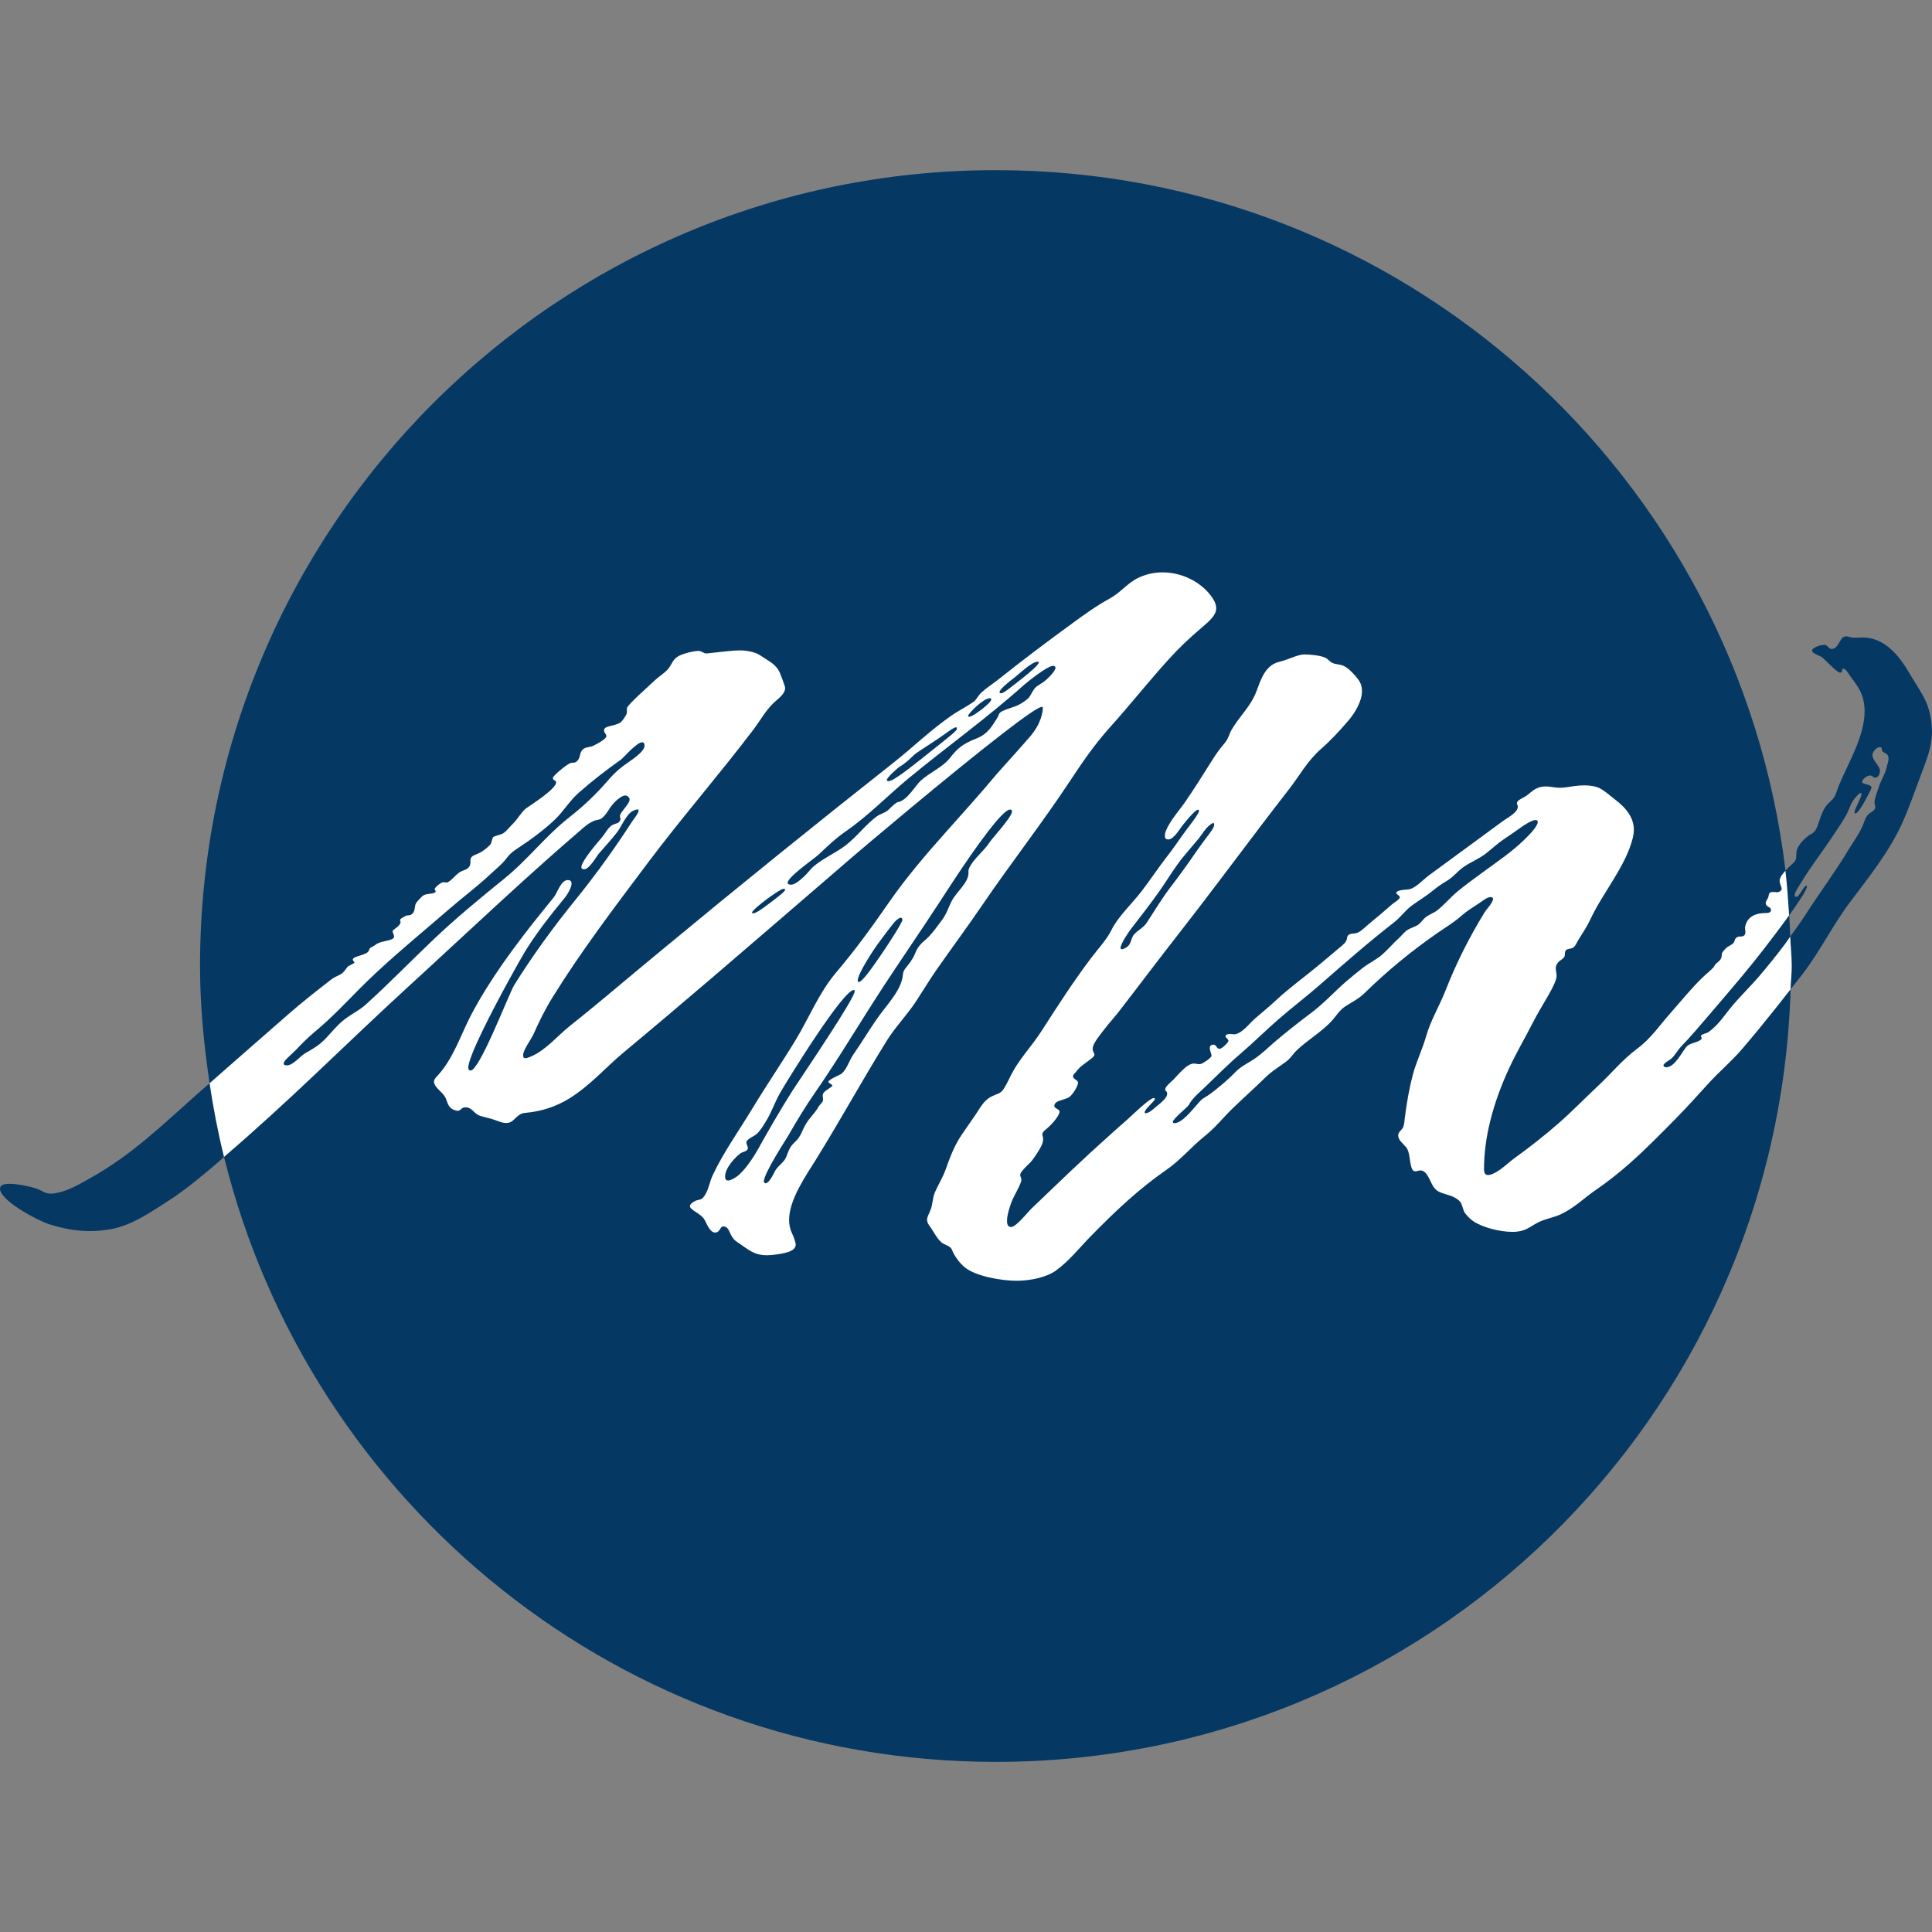 <?xml version="1.0" encoding="utf-8"?>
<!-- Generator: Adobe Illustrator 26.0.1, SVG Export Plug-In . SVG Version: 6.00 Build 0)  -->
<svg version="1.1" id="Layer_1" xmlns="http://www.w3.org/2000/svg" xmlns:xlink="http://www.w3.org/1999/xlink" x="0px" y="0px"
	 viewBox="0 0 1024 1024" style="enable-background:new 0 0 1024 1024;" xml:space="preserve">
<rect x="0" y="0" width="1024" height="1024" fill="#808080" stroke="none"/>
<style type="text/css">
	.st0{fill-rule:evenodd;clip-rule:evenodd;fill:#053863;}
	.st1{fill-rule:evenodd;clip-rule:evenodd;fill:#FFFFFF;}
</style>
<g>
	<path class="st0" d="M1018.46,409.82c-3.29,8.67-6.2,17.38-10.02,25.94c-6.62,14.83-17.15,28.19-27.46,41.82
		c-4.59,6.06-8.5,12.38-12.38,18.71c-4.47,7.27-8.9,14.54-14.34,21.46c-1.73,2.2-3.48,4.41-5.22,6.61
		c-6.6,227.2-192.4,409.47-421.2,409.47c-198.03,0-363.72-136.64-409.1-320.66c-0.94,0.81-1.79,1.68-2.74,2.49
		c-8.52,7.24-17.2,14.7-27.1,21.01c-8.51,5.42-18.35,12.5-29.7,14.72c-3.87,0.75-7.7,1.11-11.5,1.11c-7.41,0-14.69-1.36-21.91-3.73
		c-6.05-1.99-25.32-12.21-25.78-18.5c-0.16-2.12,1.91-2.82,5.05-2.82c4.79,0,11.61,1.64,13.84,2.38c3.81,1.27,4.75,2.83,8.02,2.83
		c0.86,0,1.88-0.11,3.14-0.36c6.69-1.3,13.19-5.31,18.55-8.32c21.44-12.04,38.09-28.32,55.09-43.36c2.45-2.17,4.93-4.33,7.39-6.5
		c-3.01-20.32-5.07-40.95-5.07-62.11c0-232.97,188.86-421.83,421.82-421.83c215.82,0,393.48,162.18,418.51,371.25
		c1.27-1.39,2.71-2.76,3.92-3.82c1.18-1.02,1.6-1.96,1.73-2.9c0.21-1.42-0.18-2.87,0.54-4.67c1.03-2.62,3.62-5.4,6.19-7.24
		c1.6-1.14,2.29-1,3.4-2.64c1.29-1.93,1.81-4.31,2.56-6.37c1.31-3.53,2.34-6.42,5.61-9.16c2.87-2.4,3.07-5.28,4.39-8.45
		c2.49-5.97,5.91-12.5,8.69-19.19c2.76-6.62,4.9-13.4,4.9-19.94c0-2.74-0.38-5.44-1.23-8.07c-1.25-3.81-3.79-7.18-6.38-10.6
		c-0.57-0.75-2.32-3.98-3.68-3.98c-1.06,0-0.21,2.15-1.62,2.15c-0.62,0-1.82-0.89-3.18-2.08c-2.64-2.32-5.91-5.83-6.78-6.32
		c-1.64-0.93-4.98-1.83-4.98-3.39c0-1.1,3.42-2.96,6.7-2.96c1.51,0,2.21,2.18,3.48,2.18c2.75,0,3.69-2.67,4.57-3.98
		c0.96-1.42,0.95-2.25,3.05-2.69c0.86-0.18,2.51,0.53,3.34,0.61c2.19,0.22,3.99-0.06,6.2-0.02c5.27,0.09,9.71,2.26,13.37,5.25
		c4.93,4.03,8.48,9.56,10.82,13.57c2.98,5.11,6.61,10.16,8.96,15.43c1.4,3.14,3.06,9.06,3.06,15.6
		C1024,395.44,1021.23,402.52,1018.46,409.82z M1000.29,399.94c-0.31-0.47-1.88-1.08-2.42-1.57c-0.75-0.66-0.02-2.36-1.43-2.36
		c-2.31,0-4.01,2.97-4.01,4.11c-0.02,3.02,3.97,5.84,3.97,8.27c0,1.56-0.57,3.8-2.75,3.8c-0.5,0-1.43-1.17-2.3-1.17
		c-2.12,0-4.39,2.2-4.39,3.4c0,1.42,4.94,1.12,4.94,2.96c0,0.4-0.21,1.01-0.71,1.93c-0.71,1.28-5.76,11.81-7.86,11.81
		c-0.31,0-0.43-0.22-0.41-0.59c0.1-1.88,3.69-7.71,3.69-9.63c0-0.39-0.11-0.62-0.36-0.62c-0.43,0-1.25,0.63-2.66,2.2
		c-1.35,1.51-2.16,3.03-2.84,4.58c-0.74,1.67-1.34,3.36-2.31,5.11c-2.4,4.26-5.38,8.48-8.15,12.63c-2.6,3.91-5.37,7.69-8.06,11.51
		c-2.63,3.71-5.2,7.44-7.5,11.35c-0.52,0.87-3.53,5.14-3.53,6.92c0,0.55,0.27,0.75,1.04,0.75c1.37,0,3.85-5.93,5.27-5.93
		c0.2,0,0.23,0.15,0.23,0.42c0,1.72-4.47,8.39-9.42,15.27c0.24,3.75,0.43,7.51,0.57,11.28c2.94-4.06,5.87-8.11,8.55-12.3
		c7.18-11.17,15.29-22.01,22.09-33.32c2.58-4.29,5.49-8.16,7.55-12.68c1.01-2.2,1.36-4.55,3.23-6.51c0.79-0.82,2.62-1.55,3.17-2.41
		c0.32-0.52,0.44-0.92,0.46-1.29c0.03-0.79-0.41-1.4-0.41-2.66c0-1.98,1.6-5.93,2.43-8.49c1.11-3.42,3.22-6.49,3.98-9.95
		c0.36-1.66,1.03-3.17,1.03-4.62C1000.96,401.41,1000.78,400.67,1000.29,399.94z"/>
	<path class="st1" d="M568.21,330.48c6.45-4.7,12.71-9.27,20.02-13.29c6.15-3.39,9.25-8.26,15.54-11.14
		c4.05-1.85,8.28-2.69,12.45-2.69c10.31,0,20.18,5.11,25.67,12.51l0.01,0c1.17,1.57,2.7,3.92,2.7,6.48c0,3.74-3.31,6.61-7.98,10.58
		c-6.16,5.22-11.72,10.51-16.94,16.25c-10.84,11.92-20.6,24.32-31.33,36.25c-8.31,9.24-14.83,18.82-21.45,28.84
		c-14.65,22.17-31.47,43.7-46.33,65.52c-7.75,11.37-16.02,22.54-23.95,33.86c-3.97,5.68-7.44,11.51-11.22,17.26
		c-4.62,7-10.95,13.56-15.31,20.56c-12.74,20.46-24.51,41.99-37.55,63.01c-5.33,8.61-14.3,21.26-14.3,32.13
		c0,2.53,0.49,4.96,1.62,7.22c0.72,1.44,1.89,4.78,1.89,5.65c0,2.79-2.58,4.31-9.71,5.35c-2.18,0.32-4.02,0.48-5.64,0.48
		c-5.28,0-8.19-1.7-13.01-5.19c-3.5-2.54-3.95-2.12-5.96-5.62c-0.96-1.67-1.41-4.47-4.13-4.47c-1.76,0-1.54,3.25-4.32,3.25
		c-3.02,0-4.93-6.16-6.02-7.52c-2.32-2.89-7.11-4.44-7.26-6.42c-0.05-0.7,0.48-1.46,1.92-2.35c2.91-1.8,3.78-0.16,5.9-3.37
		c2.04-3.08,2.63-7.28,4.17-10.6c5.58-11.99,14.21-24.1,21.21-35.69c7.36-12.19,15.56-24.14,22.95-36.35
		c7.08-11.7,12.2-24.79,21.36-35.59c10.32-12.17,19.24-24.5,28.09-37.28c8.76-12.65,19.03-24.68,29.58-36.57
		c9.29-10.48,18.78-20.88,27.64-31.55c1.39-1.67,9.96-10.96,17.41-19.56c6.19-7.15,6.88-13.83,6.77-15.3
		c-0.02-0.3-0.18-0.46-0.52-0.46c-1.82,0-9.98,5.79-20.93,14.27c-14.25,11.02-33.23,26.57-49.13,39.78
		c-14.91,12.4-27.12,22.74-30.15,25.35c-24.53,21.12-49,42.32-73.65,63.39c-16.05,13.72-32.18,27.38-48.47,40.93
		c-8.42,7.01-17.19,17.14-28.31,23.94c-6.71,4.11-14.3,6.74-23.14,7.52c-2.59,0.23-3.43,1.15-6.44,3.98
		c-1.08,1.02-2.33,1.35-3.55,1.38c-2.48,0.06-5.1-1.35-7.94-2.2c-1.66-0.5-5.56-1.29-6.98-2c-2.41-1.22-3.6-4.12-6.71-4.12
		c-2.37,0-2.47,1.85-4.22,1.85c-0.61,0-1.43-0.22-2.63-0.8c-2.67-1.31-2.92-4.49-3.93-6.33c-1.32-2.39-3.13-3.37-4.73-5.46
		c-0.86-1.12-1.23-1.98-1.25-2.73c-0.06-1.73,1.74-2.89,3.79-5.47c7.41-9.32,10.82-20.45,16.2-30.6
		c4.84-9.13,10.53-18.12,16.68-26.92c6.5-9.28,13.52-18.37,20.64-27.2c2.07-2.57,4.15-5.14,6.23-7.71c1.81-2.24,3.71-9.06,7.38-9.06
		c1.39,0,1.95,0.68,2,1.67c0.12,2.28-2.38,6.21-3.4,7.45c-7.7,9.37-15.25,18.93-21.37,28.92c-2.07,3.39-14.12,24.72-22.29,41.56
		c-4.53,9.34-7.87,17.3-7.67,20.06c0.07,0.83,0.51,1.29,1.23,1.29c2.3,0,7.12-9.49,11.79-19.81c5.04-11.14,9.91-23.24,11.27-25.42
		c9.73-15.64,20.8-30.84,32.79-45.61c4.22-5.2,8.38-10.59,12.42-16.07c6.07-8.23,11.88-16.67,17.26-24.99
		c0.55-0.85,3.61-4.6,3.51-5.98c-0.02-0.32-0.22-0.51-0.65-0.51c-0.46,0-1.18,0.21-2.25,0.72c-3.71,1.74-6.33,8.64-8.54,11.43
		c-3.03,3.83-6.34,7.49-9.6,11.21c-1.34,1.55-5.01,8.37-7.92,8.37c-0.89,0-1.34-0.36-1.39-0.98c-0.24-3.33,9.9-14.73,10.88-15.9
		c1.71-2.03,2.69-4.35,4.86-6.11c1.41-1.14,3.49-1.3,4.02-1.87c0.83-0.86,1-1.4,0.96-1.86c-0.04-0.43-0.24-0.79-0.27-1.28
		c-0.02-0.28,0.02-0.61,0.18-1.02c0.81-2,5.09-5.95,4.94-8.09c-0.07-0.91-1.13-2.01-2.23-2.01c-2.33,0.01-5.46,3.27-6.46,4.37
		c-2.16,2.37-3.42,5.66-6.14,7.74c-1.32,1.01-2.39,0.56-4.29,1.45c-1.91,0.89-3.08,1.59-4.96,3.2c-7.05,6.03-14,12.11-20.89,18.25
		c-8.02,7.15-15.96,14.36-23.85,21.6c-16.12,14.78-32.06,29.7-48.21,44.47c-16.86,15.42-33.24,31.19-49.8,46.84
		c-15.66,14.81-31.58,29.45-48.14,43.66c-3.16-12.8-5.69-25.82-7.65-39.06c5.69-5.01,11.38-10.03,17.1-15.02
		c8.25-7.21,16.52-14.42,24.74-21.64c7.11-6.24,14.84-12.26,22.45-18.19c2.7-2.11,4.37-2.01,6.38-3.81c1.14-1.02,2.12-2.84,2.8-3.37
		c0.64-0.49,3.36-1.42,3.31-2.01c-0.02-0.29-0.83-0.86-0.87-1.46c-0.1-1.45,4.44-2.14,6.85-3.3c2-0.97,1.78-2.46,2.36-2.91
		c0.29-0.23,2.09-1.1,2.71-1.61c1.12-0.93,2.62-1.4,4.16-1.77c1.88-0.45,3.8-0.74,5.09-1.53c0.72-0.44,0.72-0.92,0.7-1.26
		c-0.07-0.97-0.67-1.72-0.75-2.4c-0.05-0.42,0.1-0.82,0.7-1.22c0.29-0.2,3.59-2.36,3.48-3.88c-0.04-0.5-0.21-0.76-0.26-1.03
		c-0.07-0.43,0.32-0.87,2.77-2.2c0.74-0.41,1.34-0.35,1.95-0.41c0.49-0.04,0.99-0.16,1.58-0.64c1.99-1.61,1.09-4.09,2.29-5.98
		c0.31-0.5,2.96-3.54,3.97-4.04c0.86-0.42,1.85-0.57,2.83-0.69c1.2-0.15,2.36-0.26,3.17-0.79c0.29-0.19,0.36-0.38,0.33-0.58
		c-0.07-0.38-0.52-0.75-0.55-1.09c-0.06-0.87,3.39-3.74,4.55-3.74c0.52,0,1.12,0.17,1.68,0.17c0.32,0,0.64-0.05,0.91-0.23
		c2.32-1.42,3.68-3.46,5.85-5.02c1.91-1.38,3.75-1.17,5.23-2.99c1.31-1.63,0.27-3.27,1.07-4.82c0.68-1.33,2.43-1.58,4.7-2.73
		c1.78-0.9,4.71-3.23,5.67-4.58c0.5-0.71,0.82-3.16,1.37-3.67c0.82-0.76,4.09-1.23,5.39-2.1c1.79-1.19,3.57-3.58,5.01-4.97
		c2.55-2.46,4.7-6.47,6.98-8.18c1.62-1.22,16.22-10.28,15.96-13.89c-0.08-1.18-1.61-0.7-1.72-2.2c-0.08-1.08,6.46-6.48,8.75-7.66
		c0.92-0.47,1.49-0.45,2.2-0.48c0.7-0.02,1.42-0.2,2.31-1.32c1.72-2.17,0.6-4.8,3.63-6.37c1.1-0.57,3.2-0.61,4.36-1.17
		c4.01-1.94,7.19-4.11,7.11-5.19c-0.08-1.18-1.14-1.73-1.24-3.04c-0.19-2.56,5.66-2.21,8.59-4.16c1.2-0.8,3.11-3.76,3.46-4.87
		c0.18-0.62-0.09-2.46,0.18-3c1.19-2.43,9.87-9.93,14.64-14.47c2.2-2.09,5.29-3.89,7.15-6.13c2.08-2.53,2.16-4.81,5.41-6.72
		c2.07-1.21,7.69-2.79,10.68-2.79c1.56,0,2.77,1.33,4,1.33c1.22,0,2.46-0.3,5.75-0.59c3.97-0.35,8.31-1.03,12.42-1.03
		c2.39,0,7.49,0.6,10.48,2.63c5.09,3.45,8.48,4.67,10.59,9.61c0.29,0.69,2.65,6.86,2.65,7.6c0,2-1.21,3.83-4.57,6.63
		c-5.27,4.38-8.29,10.29-12.18,15.42c-18.01,23.77-37.96,46.66-55.85,70.49c-8.91,11.87-17.82,23.66-26.42,35.58
		c-8.42,11.67-16.53,23.46-24.05,35.58c-4,6.44-7.27,12.99-10.24,19.74c-1.34,3.05-5.75,8.61-5.55,11.42
		c0.07,1.08,0.26,1.45,1.31,1.45c0.53,0,1.47-0.32,2.98-0.96c7.61-3.23,14.29-11.2,20.17-15.89c6.73-5.35,13.36-10.75,19.88-16.22
		c10.1-8.46,20.24-16.91,30.42-25.33c39.89-33.03,80.34-65.74,121.23-97.99c10.34-8.16,19.72-17.33,30.92-25.14
		c3.91-2.73,8.7-5.04,12.22-7.68c0.72-0.54,2.63-3.61,3.51-4.41c3.05-2.78,6.6-5.01,9.92-7.65
		C542.27,349.66,555.17,339.98,568.21,330.48z M452.56,524.7c-2.81,0-11.27,11.39-19.65,23.84c-9.1,13.53-18.12,28.32-19.66,31.1
		c-2.75,4.95-4.44,10.22-7.51,15.06c-1.29,2.05-2.66,4.41-4.53,6.18c-1.72,1.63-5.76,2.81-5.6,4.86c0.06,0.87,0.74,1.83,0.8,2.66
		c0.02,0.26-0.01,0.5-0.16,0.72c-0.84,1.4-2.57,1.28-3.93,2.27c-2.12,1.56-8,7.35-8,12.19c0,1.62,0.68,2.15,1.64,2.12
		c1.46-0.04,3.52-1.38,4.49-2.06v0.01c4.02-2.83,8.93-10.27,10.98-13.97c5.91-10.59,11.9-20.97,18.44-31.35
		c1.58-2.5,10.98-16.36,19.37-29.32c7.34-11.34,13.91-21.98,13.78-23.72C452.98,524.91,452.87,524.7,452.56,524.7z M477.34,486.41
		c-1.18,0.12-3.06,2.08-3.42,2.52c-3.6,4.43-6.14,8.04-8.95,11.77c-1.23,1.65-10.62,15.57-10.35,19.18
		c0.04,0.48,0.21,0.58,0.57,0.58c1.75,0,6.47-6.68,11.32-13.7c5.94-8.6,11.86-18.24,11.79-19.18
		C478.23,486.66,477.84,486.37,477.34,486.41z M535.34,429.08c-2.02,0-6.5,4.92-11.66,11.63c-5.85,7.58-12.56,17.44-17.57,25
		c-3.72,5.62-6.51,9.97-7.28,11.16c-5.38,8.27-10.9,16.49-16.42,24.7c-6.07,9.04-12.12,18.07-17.97,27.16
		c-3.26,5.07-6.46,10.16-9.66,15.26c-3.17,5.05-6.33,10.1-9.55,15.13c-4.16,6.52-8.41,13-12.84,19.39
		c-2.66,3.83-5.19,7.72-7.62,11.65c-2.43,3.91-4.75,7.86-7.01,11.82c-0.39,0.69-3.57,5.59-6.67,10.86
		c-3.21,5.47-6.34,11.35-6.2,13.36c0.04,0.6,0.28,0.95,0.83,0.95c2.29,0,4.83-6.41,5.64-7.44c2.11-2.66,4.36-4.01,5.38-6.55
		c1.36-3.37,1.63-5.12,4.64-7.92c3.35-3.11,3.59-5.91,5.78-9.54c1.97-3.28,4.78-5.72,6.62-9.01c0.61-1.08,1.94-2.09,2.35-3.21
		c0.27-0.75-0.08-1.99-0.08-2.93c0-2.49,5.16-4.13,5.08-5.2c-0.05-0.73-2.01-1.21-2.07-1.89c-0.1-1.31,6.22-3.74,6.98-4.38
		c2.81-2.35,4.22-7.26,6.21-10.11c4.52-6.45,8.4-13.11,12.97-19.56c1.87-2.63,4.22-5.49,6.42-8.44c2.86-3.84,5.49-7.84,6.45-11.71
		c0.84-3.35-0.02-3.93,2.52-6.93c0.78-0.92,3.2-3.98,4.17-6.43c1.06-2.68,2.15-4.79,5.35-7.44c3.62-3.01,6.33-7.13,9.01-10.64
		c2.47-3.24,3.43-6.55,5.12-9.95c2.65-5.35,9.45-10.12,9.05-15.67c-0.05-0.6,0.01-1.28,0.47-2.27c2.23-4.83,7.9-8.95,10.8-13.59
		c1.09-1.76,12-13.56,11.8-16.3C536.33,429.43,536.09,429.08,535.34,429.08z M340.41,393.41c-2.9-0.05-10.02,8.29-11.12,9.07
		c-7.9,5.6-15.43,11.41-22.52,17.68c-5.04,4.47-8.1,9.91-12.8,14.37c-5.1,4.85-12.26,10.29-18.6,14.42
		c-3.9,2.54-5.07,3.51-7.47,6.67c-1.85,2.44-5.41,5.28-7.84,7.59c-6.75,6.4-14.87,12.43-22.03,18.65
		c-9.48,8.23-19.19,16.3-28.57,24.57c-6.7,5.92-13.25,11.93-19.4,18.17c-7.3,7.39-14.31,14.81-22.56,21.72
		c-4.04,3.38-7.36,6.62-10.78,10.29c-2.13,2.28-6.47,5.52-6.36,7.11c0.04,0.61,0.41,0.96,1.78,0.93c3.25-0.03,6.9-4.83,9.5-6.33
		c4.64-2.67,7.52-4.28,11-7.92c3.15-3.29,5.83-6.81,9.56-9.78c3.58-2.86,8.25-5.09,11.59-8.11c12.33-11.14,23.83-23.02,35.87-34.47
		c11.77-11.19,24.48-21.7,37.44-32.18c12.91-10.43,21.83-22.64,35-32.96c7.24-5.67,13.96-12.11,19.66-18.71
		c2.77-3.22,5.28-5.79,8.9-8.48c3.04-2.26,11.21-7.16,10.96-10.69C341.54,393.89,341.09,393.42,340.41,393.41z M415.31,471.09
		c-2.1,0-16.83,11.03-16.72,12.59c0.02,0.27,0.17,0.42,0.61,0.42c1.51,0,5.12-2.67,8.96-5.56c3.92-2.96,8.05-6.14,8-6.95
		C416.13,471.2,415.83,471.09,415.31,471.09z M448.34,440.58c-5.57,3.86-9.98,8.16-14.73,12.62c-2.37,2.23-22.19,15.7-14.29,15.7
		c3.14,0,8.73-6.18,9.72-7.41c4.27-5.29,13.34-8.9,19.23-13.48c5.95-4.62,10.56-10.95,16.37-15.25c2.26-1.67,4.64-1.79,6.66-3.93
		c1.45-1.53,3.48-3.23,4.29-3.6l-0.45-0.02c0.21,0,0.41-0.01,0.61-0.04l0.09-0.02c4.83-0.7,9.22-8.58,11.94-11.15
		c4.8-4.55,11.8-7.22,15.73-12.29c4-5.16,6.79-7.48,14.31-10.42c5.77-2.27,8.21-6.75,10.65-10.62c1.55-2.45,0.16-2.84,4.7-4.58
		c4.03-1.53,5.83-1.62,9.61-4.24c3.29-2.27,3.23-3.22,4.43-5.21c1.97-3.25,2.46-2.8,5.92-5.21c1.43-0.99,6.44-5.64,6.3-7.62
		c-0.04-0.48-0.37-0.8-1.13-0.88c-2.91-0.31-14.08,8.76-15.96,10.45c-19,17.04-40.95,32.75-61.05,49.37
		C470.39,421.78,460.3,432.3,448.34,440.58z M506.76,385.47c-1.36,0-4.55,2.67-9.07,5.74c-5.25,3.56-11.88,7.67-12.99,8.72
		c-2.82,2.68-4.59,4.5-8.19,6.66c-0.43,0.25-6.59,5.54-6.49,6.89c0.02,0.34,0.37,0.54,1.07,0.54c1.29,0,4.59-2.14,8.73-5.2
		c4.9-3.63,10.96-8.53,16.21-12.72c6.33-5.03,11.23-8.86,11.16-9.76C507.16,386.11,507.11,385.47,506.76,385.47z M524.64,370.09
		L524.64,370.09c-3.49-0.02-11.59,8.25-11.51,9.34c0.02,0.28,0.22,0.45,0.65,0.45c2.06,0,11.75-7.48,11.63-9.19
		C525.38,370.27,525.1,370.09,524.64,370.09z M530.75,367.45c1.2,0,6.18-4.06,10.77-7.66c4.72-3.7,9.13-7.57,9.06-8.74
		c-0.01-0.23-0.2-0.36-0.59-0.36c-3.17,0-10.57,7.15-12.32,8.46c-3.49,2.6-8.11,6.47-7.89,7.82
		C529.82,367.27,530.13,367.45,530.75,367.45z M947.72,485.92c-5.47,7.55-11.35,15.14-12.44,16.57c-4.02,5.22-8.23,10.4-12.5,15.54
		c-5.66,6.79-11.44,13.51-17.19,20.24c-4.74,5.56-9.47,11.1-14.61,16.48c-1.87,1.96-3.05,4.41-5.04,6.26
		c-0.93,0.87-4.25,2.47-4.25,3.65c0,0.41,0.33,1,1.42,1.01c2.41,0,4.57-2.2,6.43-4.71c2.08-2.8,3.79-5.96,5.05-6.84
		c2.02-1.41,4.99-1.55,6.9-3.07c0.33-0.26,0.44-0.51,0.44-0.74c0-0.45-0.41-0.84-0.41-1.14c0-1.03,2.89-1.36,4.02-2.16
		c5.08-3.61,8.11-8.4,11.65-12.75c4.78-5.86,10.53-11.34,15.47-17.14c4.75-5.58,9.27-11.19,13.53-16.89
		c0.94-1.26,1.76-2.58,2.68-3.85c0.19,5.23,0.79,10.35,0.79,15.63c0,4.17-0.5,8.22-0.63,12.36c-2.78,3.54-5.55,7.08-8.36,10.61
		c-5.71,7.15-11.52,14.26-17.55,21.28c-5.38,6.26-12.01,11.86-17.62,18c-5.7,6.24-11.29,12.52-17.31,18.62
		c-7.75,7.85-15.59,15.9-24.14,23.47c-5.68,5.03-11.66,9.85-18.12,14.26c-6.26,4.28-11.39,9.57-18.75,13.01
		c-3.79,1.77-8.4,2.43-12.06,4.35c-4.59,2.39-6.7,4.95-13.45,4.95c-6.86,0-15.84-2.36-20.71-5.6c-1.67-1.11-3.19-2.73-4.32-4.13
		c-1.54-1.9-1.3-5.31-3.55-7.07c-1.76-1.36-2.81-1.88-5.18-2.66c-4.22-1.39-6.2-1.49-8.31-4.72c-0.8-1.23-1.58-3.25-2.58-5
		c-1.05-1.85-2.32-3.39-4.12-3.39c-0.9,0-1.68,0.45-2.79,0.45c-1.24,0-1.85-1.24-2.27-2.99c-0.72-3.07-0.8-7.68-2.53-9.72
		c-1.82-2.15-4.23-3.82-4.23-6.3c0-1.92,2.17-3.04,2.68-4.44c0.55-1.52,0.63-3.35,0.83-4.91c0.96-7.72,2.28-15.37,4.3-22.99
		c1.79-6.75,5.04-13.34,6.95-20.1c2.4-8.51,7.22-16.39,10.48-24.75c2.78-7.12,5.97-14.25,9.51-21.28
		c3.44-6.82,7.21-13.56,11.27-20.13c0.52-0.84,4.24-4.86,4.24-6.74c0-0.59-0.37-0.97-1.32-0.97c-1.89,0-4.57,2.28-5.71,3.02
		c-3.29,2.15-6.91,4.38-9.68,6.84c-3.84,3.42-8.07,5.95-12.55,9.03c-14.03,9.67-27.32,20.71-38.79,31.95
		c-2.89,2.84-6.38,4.66-9.98,6.91c-3.4,2.12-5.06,5.26-7.5,7.92c-5.3,5.79-12.94,10.17-18.56,15.6c-2.27,2.19-3.08,4.16-6.03,6.27
		c-3.54,2.53-7.37,4.94-10.31,7.84c-5.76,5.67-11.84,11.04-17.65,16.67c-5.07,4.92-8.92,9.97-14.73,14.63
		c-7.27,5.83-12.68,12.62-20.54,18.05c-7.12,4.92-13.78,10.32-20.09,15.93c-7.12,6.34-13.78,12.96-20.16,19.49
		c-5.66,5.79-11.03,12.65-17.95,17.7c-5.14,3.75-13.81,5.5-21.02,5.5l0.01,0c-7.97,0-21.52-2.37-27.29-7.02
		c-2.57-2.07-4.73-4.97-6.11-7.54c-0.53-0.97-0.73-2.18-1.63-3.03c-1.29-1.22-3.35-1.57-4.73-2.75c-2.65-2.27-4.16-5.83-6.14-8.44
		c-1.09-1.45-1.51-2.53-1.51-3.54c0-1.45,0.85-2.79,1.74-4.96c1.34-3.24,1.06-6.52,2.5-9.79c1.75-3.95,4.1-7.73,5.55-11.76
		c2.4-6.65,4.56-12.74,8.85-18.97c2.38-3.45,4.75-6.9,7.14-10.35c2.04-2.94,4.09-7.22,7.91-9.26c3.84-2.04,5.23-1.39,7.33-4.92
		c1.45-2.44,2.58-4.91,3.85-7.4c4.04-7.81,10.72-14.76,15.58-22.32c4.47-6.95,8.93-13.89,13.56-20.77
		c4.08-6.05,8.27-12.05,12.73-17.97c3.85-5.1,8.46-9.94,11.07-15.26c3.37-6.86,10.69-13.7,15.65-20.1
		c4.93-6.38,9.23-12.98,14.22-19.36c2.78-3.55,5.25-7.21,7.82-10.84c2.86-4.03,8.62-10.99,8.62-12.68c0-0.51-0.18-0.66-0.52-0.66
		c-1.62,0-7.45,7.43-8.37,8.56c-1.24,1.53-4.49,7.21-7.33,7.21c-1.84,0-1.84-1.06-1.84-2.22c0-1.43,0.95-3.52,2.11-5.52
		c1.74-3.01,2.5-3.84,4.04-5.98c1.49-2.07,3.15-4.04,4.58-6.13c4.81-7.02,9.29-14.06,13.73-21.2c2.09-3.36,4.3-6.65,7.02-9.76
		c2.3-2.64,2.43-4.92,4.05-7.64c1.9-3.19,4.25-6.12,6.5-9.1c2.13-2.82,4.16-5.7,5.63-8.88c1.25-2.73,2.3-6.46,4.01-9.82
		c1.88-3.68,4.54-6.92,9.15-7.95c4.45-0.98,9.54-3.86,13.08-3.86c3.49,0,8.84,0.68,11.06,1.72c1.68,0.79,2.24,2.14,4.09,2.9
		c1.75,0.72,3.87,0.62,5.62,1.43c2.98,1.38,6.09,4.98,7.75,7.17c1.43,1.87,2.03,3.99,2.03,6.19c0,5.58-3.8,11.71-7.38,15.89
		c-4.49,5.23-9.17,10.29-14.59,15.05c-6.84,6.01-11.27,14.13-16.56,20.93c-5.01,6.43-9.96,12.89-14.88,19.36
		c-6.96,9.16-13.86,18.34-20.8,27.52c-7.58,10.03-15.22,20.05-23.01,30.01c-5.33,6.81-10.57,13.64-15.8,20.49
		c-5.27,6.9-10.52,13.8-15.85,20.68c-2.47,3.2-5.34,6.24-7.75,9.46c-2.07,2.77-6.12,7.34-6.12,10.23c0,1.59,0.95,2.26,0.95,3.09
		c0,0.52-0.36,1.1-1.49,2c-1.53,1.22-3.16,2.3-4.68,3.5c-1.28,1.02-2.49,2.13-3.48,3.48c-0.66,0.91-1.92,1.64-1.68,2.81
		c0.25,1.22,2.34,1.67,2.58,2.84c0.35,1.69-2.73,6.38-4.35,7.68c-1.33,1.08-3.73,1.48-5.59,2.19c-1.46,0.56-2.58,1.32-2.58,2.75
		c0,1.33,2.77,1.61,2.77,2.97c0,2.23-4.45,7.18-7.01,9.21c-1.64,1.3-2.08,2.02-2.1,2.71c-0.02,0.72,0.4,1.41,0.4,2.7
		c0,0.36-0.03,0.78-0.12,1.26c-0.5,2.68-3.83,7.35-5.6,9.81c-0.86,1.19-2.04,2.12-3.09,3.22c-2.11,2.22-3.34,3.47-3.34,4.72
		c0,0.8,0.63,1.48,0.63,2.31c0,0.36-0.05,0.74-0.18,1.15c-1.07,3.33-3.22,6.54-4.64,9.8c-0.68,1.57-2.8,7.32-2.8,11.02
		c0,1.88,0.55,3.24,2.11,3.24c2.78,0,8.76-7.77,10.75-9.67c3.43-3.29,6.86-6.58,10.31-9.87c6.9-6.61,13.82-13.22,20.9-19.74
		c3.91-3.6,7.86-7.18,11.84-10.74c2.8-2.5,5.62-4.99,8.45-7.48c0.69-0.6,3.56-3.38,6.52-5.98c2.87-2.52,5.8-4.86,6.88-4.86
		c0.49,0,0.69,0.16,0.65,0.43c-0.13,1.09-3.69,3.98-4.98,5.99c-0.27,0.41-0.41,0.74-0.45,0.98c-0.08,0.48,0.19,0.66,0.67,0.63
		c0.85-0.06,2.36-0.83,3.65-2c2.32-2.1,7.69-5.59,7.58-8.39c-0.05-1.52-1.06-1.19-1.06-2.29c0-1.36,3.03-3.79,4.3-5.05
		c2.41-2.39,7.13-8.61,10.95-8.61c1.24,0,2.2,0.56,3.55,0.25c1.37-0.31,5.36-3.1,5.72-4.14c0.29-0.83-0.86-2.77-0.86-4.26
		c0-0.93,0.42-1.87,1.97-1.87c1.63,0,1.47,2.23,3.27,2.23c1.12,0,4.64-3.39,4.64-4.2c0-1-1.6-1.72-1.6-2.39
		c0-0.66,0.8-1.29,2.44-1.29c0.95,0,1.54,0.2,2.26,0.19c0.54,0,1.15-0.13,2.04-0.55c3.53-1.67,6.42-5.69,9.16-8
		c4-3.38,7.97-6.74,11.75-10.24c6.51-6.03,14.18-11.52,21.12-17.31c3.68-3.07,7.41-6.13,11.02-9.25c1.4-1.21,3.39-2.57,4.15-4.08
		c1-1.97,0.03-2.73,2.09-3.68c0.86-0.4,2.91-0.16,4.38-0.91c2.04-1.05,3.79-2.97,5.46-4.32c4.19-3.4,8.25-6.88,12.25-10.39
		c0.97-0.85,4.32-2.81,4.32-3.92c0-0.87-1.9-1.6-1.9-2.25c0-0.61,0.77-1.56,5.88-1.85c2.03-0.11,3.87-1.23,5.75-2.73
		c1.89-1.5,3.81-3.39,5.99-5c4.5-3.33,9.02-6.63,13.54-9.93c8.41-6.15,16.82-12.31,25.2-18.49c3.08-2.26,7.79-4.48,8.08-7.57
		c0.11-1.18-0.98-1.56-0.18-2.86c0.74-1.21,3.45-2.19,4.69-3.09c3.28-2.38,5.04-4.96,10.41-4.96c2.41,0,4.75,0.71,7.17,0.71
		c2.69,0,5.12-0.53,7.77-0.9c1.64-0.23,3.49-0.38,5.37-0.38c2.75,0,5.54,0.34,7.77,1.34c2.81,1.26,5.86,4.12,8.29,5.96
		c6.52,4.91,10.21,10.05,10.21,16.23c0,1.34-0.17,2.72-0.52,4.17c-1.87,7.61-5.77,14.75-10.04,21.8c-4.3,7.08-8.99,14.07-12.4,21.35
		c-1.8,3.85-4.25,7.58-6.58,11.28c-0.64,1-1.39,3.09-2.6,3.84c-1.18,0.73-2.84,0.55-3.68,1.24c-1.14,0.93-0.38,2.69-1.09,3.77
		c-0.78,1.16-2.3,1.77-3.28,2.9c-0.93,1.08-1.19,2.1-1.19,3.11c0,1.29,0.43,2.56,0.43,3.91c0,2.19-1.74,5.72-4.11,9.91
		c-2.57,4.53-5.88,9.83-8.52,15.03c-3.98,7.83-8.5,15.5-12.2,23.4c-4.32,9.21-7.91,18.84-10.32,28.58
		c-2.11,8.52-3.32,17.13-3.32,25.62c0,1.67,0.41,3.09,2.16,3.09c0.39,0,0.86-0.07,1.4-0.24c4.44-1.31,9.11-6.18,12.52-8.64
		c8.23-5.94,16.11-12.13,23.5-18.61c7.33-6.42,13.91-13.27,20.96-19.85c6.95-6.49,12.76-13.75,20.69-19.66
		c7.35-5.48,11.77-12.26,17.42-18.63c2.94-3.32,5.75-6.67,8.64-9.97c2.68-3.07,5.44-6.1,8.46-9.03c1.98-1.92,4.22-3.65,5.84-5.41
		c0.53-0.57,0.58-1.23,1.24-1.84c0.83-0.77,1.65-1.33,2.25-2.05c0.56-0.69,0.93-1.52,0.93-2.82c0-0.29,0.04-0.58,0.16-0.87
		c0.4-0.94,1.69-2.33,2.62-3.06c1.03-0.81,2.41-1.25,3.27-2.13c1.09-1.11,0.47-2.37,2.14-3.27c1.49-0.8,2.82,0.23,3.95-1.22
		c0.85-1.1,0-3.01,0.24-4.23c0.56-2.91,2.28-5.57,6.14-6.72c1.29-0.39,2.83-0.61,4.64-0.61c1.68,0,3.06-0.26,2.92-1.84
		c-0.07-0.79-0.81-1.13-1.51-1.57c-0.66-0.41-1.28-0.89-1.28-1.88c0-0.97,0.76-1.74,1.26-2.83c0.25-0.54,0.25-1.31,0.5-1.94
		c0.25-0.64,0.77-1.14,2.07-1.14c0.67,0,1.37,0.14,2.03,0.17c1.51,0.06,2.6-1.08,2.6-1.73c0.03-1.18-1.08-2.71-1.08-4.29
		c0-1.66,1.39-3.56,3.07-5.4c0.93,7.81,1.45,15.73,1.96,23.67C948.11,485.37,947.93,485.64,947.72,485.92z M594.6,503.12
		c0.47,0,1.21-0.27,2.29-0.91c1.3-0.76,1.9-1.78,2.32-2.86c0.55-1.38,0.81-2.86,1.88-4.07c2.04-2.31,4.93-3.53,6.64-6.13
		c4.32-6.56,8.06-12.94,12.94-19.29c4.24-5.52,8.46-11.37,12.36-17.02c7.53-10.93,10.5-13.48,10.5-15.75c0-0.42-0.1-0.7-0.4-0.96
		c-3.63,1.52-5.75,5.87-7.91,8.44c-2.53,3.02-5.09,6.03-7.63,9.06c-4.91,5.87-8.63,12.4-12.94,18.51
		c-4.78,6.79-9.89,13.37-15.06,20.01c-0.92,1.17-5.66,7.97-5.66,10.24C593.93,502.84,594.13,503.12,594.6,503.12z M807.66,445.33
		c4.25-4.06,7.37-7.82,7.37-9.61c0-0.86-0.52-1.14-1.31-1.08c-2.09,0.17-6.02,2.81-6.65,3.25c-3.34,2.4-6.72,4.7-10.17,7.03
		c-3.41,2.3-6.16,4.98-9.33,7.45c-3.66,2.85-8.36,4.65-12.12,7.35c-3.11,2.24-4.97,4.95-8.39,7.03c-2.77,1.7-5.06,3.17-7.46,5.18
		c-3.41,2.83-7.28,5.12-10.93,7.75c-3.85,2.77-6.2,6.4-9.94,9.31c-6.76,5.25-13.27,10.63-19.68,16.08
		c-6.6,5.62-13.08,11.3-19.58,16.98c-6.85,5.99-14.28,11.66-21.2,17.62c-7.12,6.14-13.53,12.62-20.67,18.72
		c-6.76,5.77-12.83,11.95-19.12,17.97c-3.15,3.02-6.57,5.79-8.41,9.31c-0.62,1.19-8.44,7.27-8.44,8.98c0,0.4,0.23,0.63,0.94,0.63
		c1.88,0,4.11-1.62,6.29-3.72c3.65-3.51,7.15-8.37,8.65-9.24c3.31-1.92,5.22-3.45,8.05-5.76c3.71-3.02,6.49-5.49,9.64-8.74
		c2.73-2.8,7.28-4.86,10.62-7.27c3.38-2.43,6.17-5.2,9.22-7.83c6.37-5.49,13.22-10.81,20.08-15.99
		c6.59-4.97,12.03-10.99,18.16-16.35c2.71-2.37,5.6-4.63,8.42-6.93c3.32-2.69,7.83-4.8,10.89-7.5c3.14-2.76,5.86-6.01,8.99-8.85
		c1.47-1.33,2.65-3.08,4.44-4.22c1.81-1.15,3.96-1.57,5.67-2.78c1.49-1.06,2.34-2.6,3.7-3.75c1.85-1.56,4.4-2.34,6.3-3.8
		c3.96-3.06,7.05-6.98,10.96-10.17c4.24-3.45,8.66-6.71,13.12-9.95c4.01-2.92,8.07-5.81,12.05-8.8
		C801.22,451.09,804.71,448.13,807.66,445.33z"/>
</g>
</svg>
